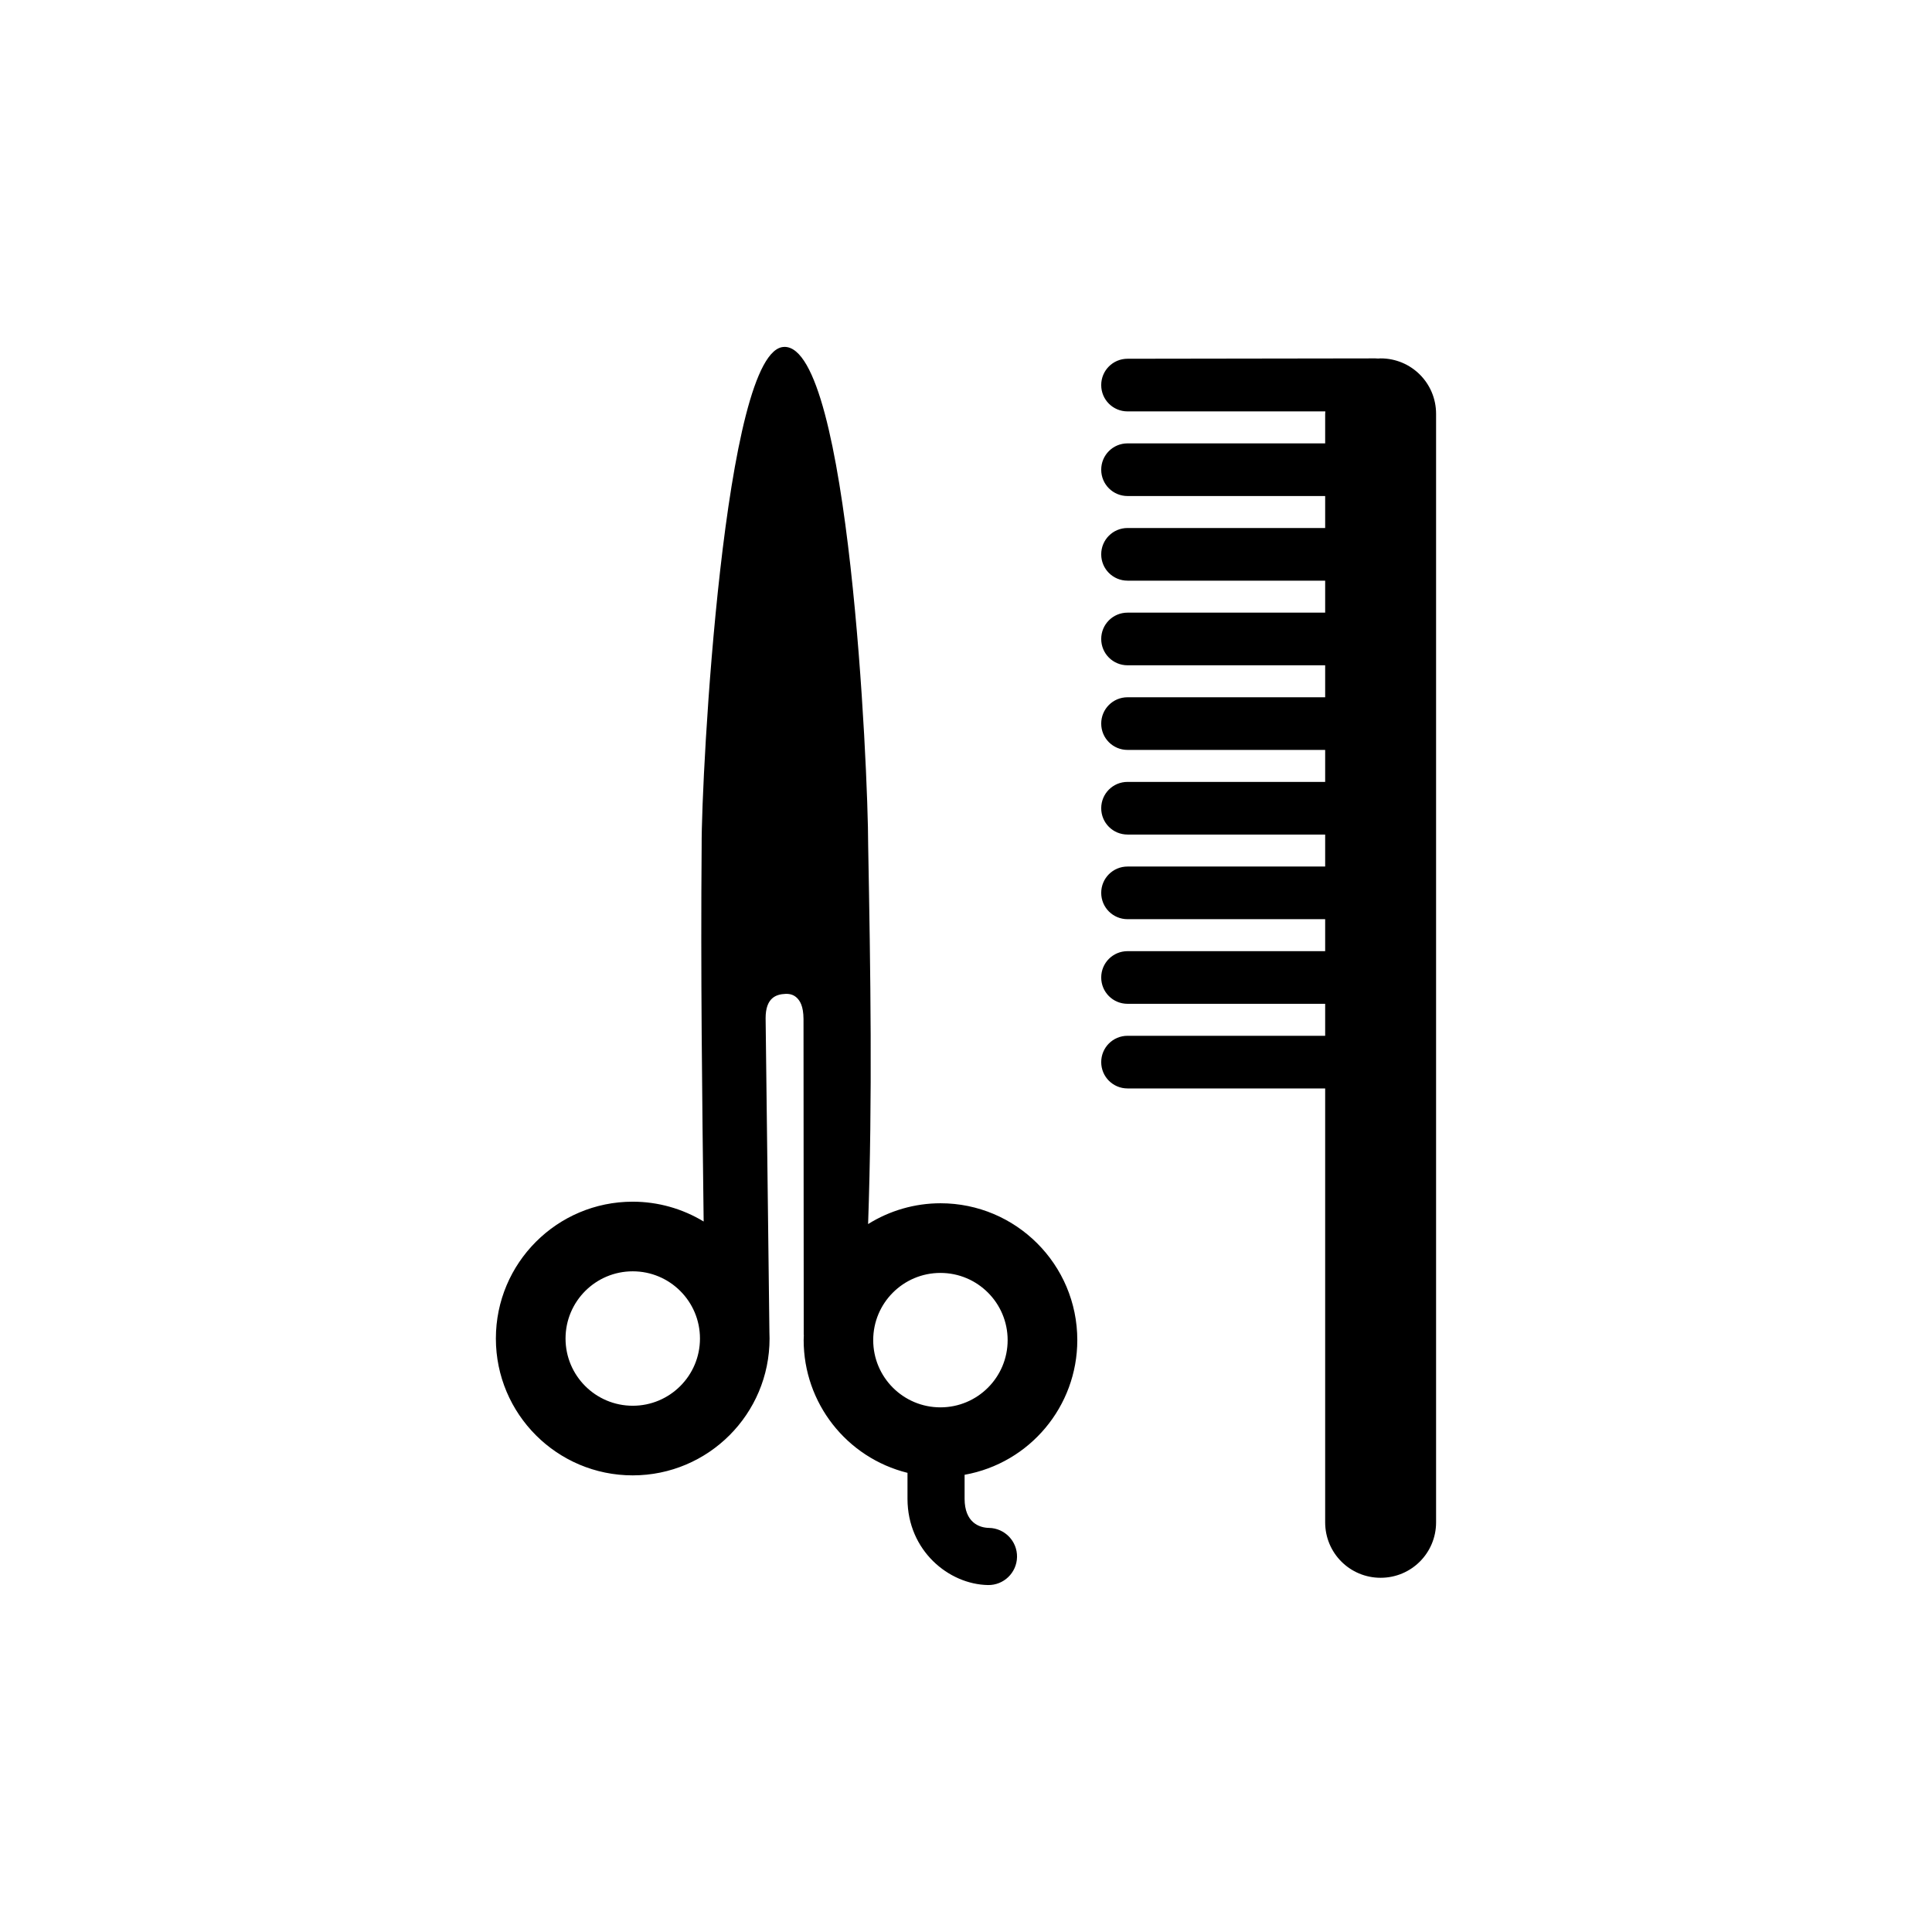 <?xml version="1.0" encoding="UTF-8" standalone="no"?>
<!-- Created with Inkscape (http://www.inkscape.org/) -->

<svg
   width="52.917mm"
   height="52.917mm"
   viewBox="0 0 52.917 52.917"
   version="1.1"
   id="svg1362"
   inkscape:version="1.2.1 (9c6d41e410, 2022-07-14)"
   sodipodi:docname="ISO 7001 PI CF 015.svg"
   xmlns:inkscape="http://www.inkscape.org/namespaces/inkscape"
   xmlns:sodipodi="http://sodipodi.sourceforge.net/DTD/sodipodi-0.dtd"
   xmlns="http://www.w3.org/2000/svg"
   xmlns:svg="http://www.w3.org/2000/svg">
  <sodipodi:namedview
     id="namedview1364"
     pagecolor="#ffffff"
     bordercolor="#666666"
     borderopacity="1.0"
     inkscape:showpageshadow="2"
     inkscape:pageopacity="0.0"
     inkscape:pagecheckerboard="0"
     inkscape:deskcolor="#d1d1d1"
     inkscape:document-units="mm"
     showgrid="false"
     inkscape:zoom="0.74564394"
     inkscape:cx="255.48387"
     inkscape:cy="-305.77597"
     inkscape:window-width="1920"
     inkscape:window-height="1017"
     inkscape:window-x="1912"
     inkscape:window-y="-8"
     inkscape:window-maximized="1"
     inkscape:current-layer="layer1" />
  <defs
     id="defs1359" />
  <g
     inkscape:label="Ebene 1"
     inkscape:groupmode="layer"
     id="layer1"
     transform="translate(-37.767,-229.735)">
    <rect
       style="fill:#ffffff;fill-opacity:1;stroke:none;stroke-width:2.018"
       id="rect70551"
       width="52.917"
       height="52.917"
       x="37.767"
       y="229.735"
       inkscape:label="2" />
    <path
       id="rect362"
       style="fill:#000000;stroke-width:1.8"
       d="m 59.252,239.237 c -1.658,-0.002 -2.279,11.77 -2.267,13.666 -0.029,3.43 0.013,6.859 0.055,10.289 -0.586,-0.355 -1.258,-0.543 -1.943,-0.543 -2.07,-6e-5 -3.748,1.678 -3.748,3.748 -5.9e-5,2.07 1.678,3.748 3.748,3.748 2.07,-2.3e-4 3.748,-1.678 3.748,-3.748 -1.4e-4,-0.056 -0.002,-0.111 -0.004,-0.167 l -0.104,-8.605 c -6e-4,-0.559 0.285,-0.658 0.547,-0.668 0.131,-0.005 0.231,0.032 0.311,0.11 0.079,0.078 0.178,0.217 0.18,0.582 l 0.006,8.646 h 0.003 c -0.003,0.049 -0.004,0.098 -0.005,0.146 9e-4,1.721 1.174,3.22 2.844,3.635 v 0.716 c 0.004,1.413 1.128,2.337 2.203,2.357 0.432,0.008 0.789,-0.336 0.797,-0.768 0.008,-0.432 -0.336,-0.789 -0.768,-0.797 -0.271,-0.005 -0.665,-0.15 -0.668,-0.795 v -0.002 -0.658 c 1.786,-0.32 3.087,-1.874 3.087,-3.689 6e-5,-2.07 -1.678,-3.748 -3.748,-3.748 -0.701,8.6e-4 -1.388,0.198 -1.982,0.57 0.121,-3.454 0.066,-6.906 0.002,-10.36 -0.002,-2.153 -0.524,-13.675 -2.292,-13.666 z m 9.398,0.324 c -0.4,0 -0.721,0.322 -0.721,0.721 0,0.4 0.322,0.721 0.721,0.721 h 5.417 c -0.001,0.025 -0.004,0.051 -0.004,0.076 v 0.8 h -5.413 c -0.4,0 -0.721,0.322 -0.721,0.721 0,0.4 0.322,0.721 0.721,0.721 h 5.413 v 0.876 h -5.413 c -0.4,0 -0.721,0.322 -0.721,0.721 0,0.4 0.322,0.721 0.721,0.721 h 5.413 v 0.876 h -5.413 c -0.4,0 -0.721,0.322 -0.721,0.721 0,0.4 0.322,0.721 0.721,0.721 h 5.413 v 0.876 h -5.413 c -0.4,0 -0.721,0.322 -0.721,0.721 0,0.4 0.322,0.721 0.721,0.721 h 5.413 v 0.876 h -5.413 c -0.4,0 -0.721,0.322 -0.721,0.721 0,0.4 0.322,0.721 0.721,0.721 h 5.413 v 0.876 h -5.413 c -0.4,0 -0.721,0.322 -0.721,0.721 0,0.4 0.322,0.721 0.721,0.721 h 5.413 v 0.876 h -5.413 c -0.4,0 -0.721,0.322 -0.721,0.721 0,0.4 0.322,0.721 0.721,0.721 h 5.413 v 0.876 h -5.413 c -0.4,0 -0.721,0.322 -0.721,0.721 0,0.4 0.322,0.721 0.721,0.721 h 5.413 v 11.884 c 0,0.842 0.678,1.519 1.519,1.519 0.842,0 1.519,-0.678 1.519,-1.519 v -30.361 c 0,-0.842 -0.678,-1.519 -1.519,-1.519 -0.023,0 -0.045,0.003 -0.068,0.004 -6.7e-4,-7e-5 -10e-4,7e-5 -0.002,0 -0.024,-0.002 -0.048,-0.004 -0.072,-0.004 z M 55.098,264.556 c 1.017,10e-6 1.841,0.824 1.841,1.841 -9e-6,1.017 -0.824,1.841 -1.841,1.841 -1.017,-10e-6 -1.841,-0.824 -1.841,-1.841 3e-6,-1.017 0.824,-1.841 1.841,-1.841 z m 8.427,0.044 c 1.017,1e-5 1.841,0.824 1.841,1.841 -10e-6,1.017 -0.824,1.841 -1.841,1.841 -1.017,-10e-6 -1.841,-0.824 -1.841,-1.841 10e-6,-1.017 0.824,-1.841 1.841,-1.841 z"
       inkscape:label="1" />
  </g>
</svg>

